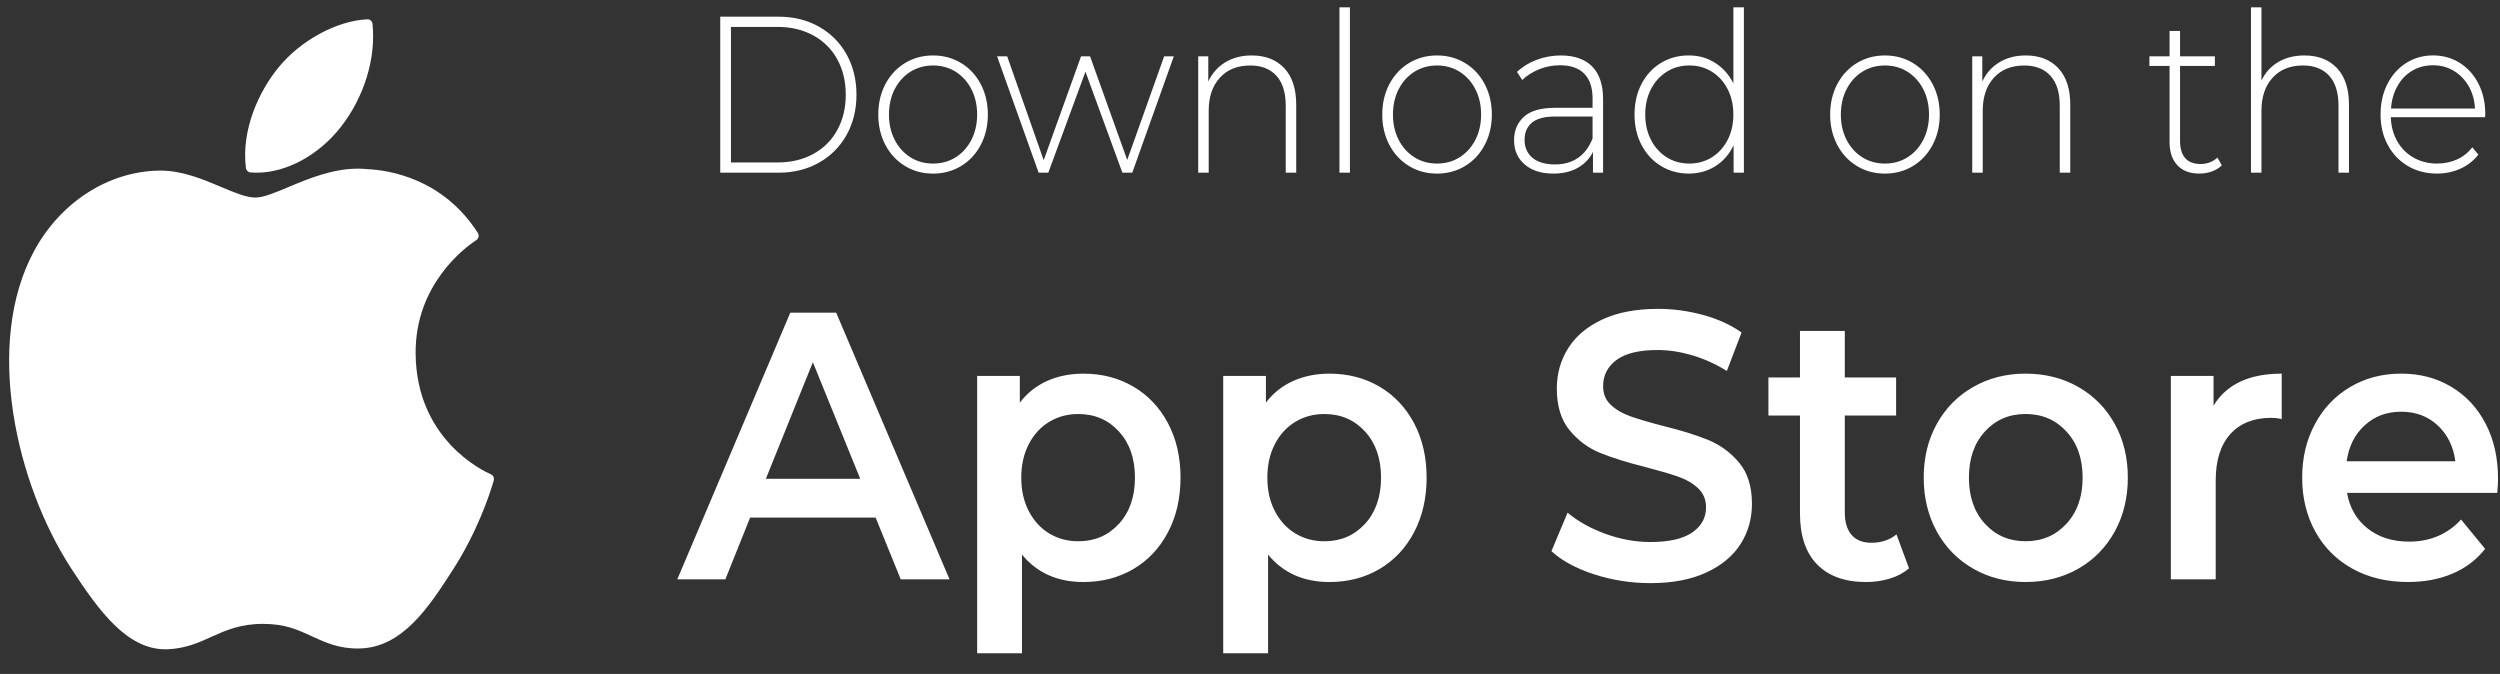 <svg width="115" height="31" viewBox="0 0 115 31" fill="none" xmlns="http://www.w3.org/2000/svg">
<rect x="0" y="0" width="115" height="31" fill="#333333" stroke="none"/>
<path fill-rule="evenodd" clip-rule="evenodd" d="M62.097 0.336H61.615V7.944H62.097V0.336ZM35.806 0.767H33.131V7.944H35.806C36.507 7.944 37.13 7.79 37.674 7.482C38.218 7.175 38.641 6.749 38.944 6.206C39.246 5.662 39.398 5.045 39.398 4.355C39.398 3.665 39.246 3.048 38.944 2.505C38.641 1.961 38.218 1.536 37.674 1.228C37.13 0.921 36.507 0.767 35.806 0.767ZM37.419 7.078C36.942 7.341 36.392 7.473 35.767 7.473V7.472H33.624V1.238H35.767C36.392 1.238 36.942 1.37 37.419 1.633C37.895 1.896 38.262 2.264 38.519 2.735C38.776 3.207 38.905 3.747 38.905 4.355C38.905 4.964 38.777 5.504 38.519 5.975C38.262 6.448 37.895 6.815 37.419 7.078ZM16.903 0.888C15.493 0.948 13.801 1.871 12.79 3.129C11.93 4.186 11.091 5.949 11.312 7.726C11.326 7.837 11.412 7.922 11.517 7.932C11.612 7.939 11.709 7.944 11.806 7.944C13.184 7.944 14.672 7.133 15.688 5.828C16.758 4.451 17.298 2.683 17.135 1.099C17.122 0.975 17.019 0.883 16.903 0.888ZM1.571 11.541C-0.736 15.792 0.73 22.244 3.282 26.157C4.555 28.113 5.845 29.868 7.61 29.868C7.643 29.868 7.677 29.868 7.711 29.866C8.541 29.831 9.14 29.56 9.72 29.297C10.371 29.003 11.044 28.698 12.1 28.698C13.107 28.698 13.69 28.967 14.28 29.238L14.365 29.277L14.37 29.28C14.98 29.56 15.608 29.849 16.535 29.83C18.524 29.791 19.745 27.896 20.823 26.225C21.948 24.48 22.512 22.786 22.702 22.138L22.709 22.112C22.746 21.997 22.694 21.872 22.59 21.821L22.583 21.818L22.574 21.814C22.224 21.662 19.151 20.214 19.119 16.268C19.089 13.063 21.424 11.366 21.892 11.057L21.914 11.042C21.965 11.008 22 10.953 22.013 10.89C22.024 10.827 22.013 10.762 21.978 10.709C20.366 8.204 17.896 7.827 16.901 7.781C16.758 7.766 16.608 7.758 16.459 7.758C15.29 7.758 14.171 8.227 13.272 8.603L13.266 8.606C12.648 8.865 12.114 9.088 11.746 9.088C11.33 9.088 10.791 8.861 10.167 8.598L10.166 8.597L10.166 8.597C9.331 8.245 8.385 7.847 7.384 7.847C7.36 7.847 7.337 7.847 7.314 7.848C4.985 7.885 2.784 9.3 1.571 11.541ZM41.632 7.637C41.249 7.405 40.948 7.082 40.729 6.668C40.511 6.254 40.401 5.788 40.401 5.268C40.401 4.749 40.511 4.282 40.729 3.868C40.948 3.455 41.249 3.132 41.632 2.899C42.015 2.667 42.444 2.551 42.921 2.551C43.398 2.551 43.827 2.667 44.21 2.899C44.593 3.131 44.894 3.455 45.113 3.868C45.331 4.282 45.441 4.749 45.441 5.268C45.441 5.788 45.331 6.254 45.113 6.668C44.894 7.082 44.593 7.405 44.21 7.637C43.827 7.869 43.397 7.986 42.921 7.986C42.445 7.986 42.015 7.869 41.632 7.637ZM43.959 7.237C44.264 7.045 44.505 6.779 44.682 6.437C44.859 6.095 44.948 5.706 44.948 5.268C44.948 4.831 44.859 4.441 44.682 4.099C44.505 3.758 44.264 3.491 43.959 3.299C43.653 3.108 43.306 3.012 42.92 3.012C42.534 3.012 42.188 3.108 41.882 3.299C41.576 3.491 41.335 3.758 41.158 4.099C40.982 4.441 40.893 4.831 40.893 5.268C40.893 5.705 40.982 6.095 41.158 6.437C41.335 6.779 41.577 7.045 41.882 7.237C42.188 7.429 42.534 7.524 42.92 7.524C43.306 7.524 43.653 7.429 43.959 7.237ZM52.084 7.944L53.996 2.591H53.995H53.551L51.852 7.359L50.143 2.591H49.728L48.01 7.37L46.33 2.591H45.866L47.778 7.944H48.222L49.931 3.299L51.63 7.944H52.084ZM59.076 3.135C59.442 3.525 59.626 4.086 59.626 4.817V7.944H59.144V4.858C59.144 4.256 59 3.799 58.714 3.484C58.427 3.17 58.026 3.013 57.512 3.013C56.919 3.013 56.453 3.2 56.112 3.577C55.77 3.953 55.6 4.459 55.6 5.094V7.944H55.117V2.592H55.581V3.751C55.755 3.375 56.013 3.081 56.358 2.869C56.703 2.657 57.11 2.551 57.58 2.551C58.21 2.551 58.709 2.745 59.076 3.135H59.076ZM64.815 7.637C64.432 7.405 64.131 7.082 63.912 6.668C63.694 6.254 63.584 5.788 63.584 5.268C63.584 4.749 63.694 4.282 63.912 3.868C64.131 3.455 64.432 3.132 64.815 2.899C65.198 2.667 65.627 2.551 66.104 2.551C66.581 2.551 67.01 2.667 67.393 2.899C67.776 3.131 68.077 3.455 68.296 3.868C68.515 4.282 68.625 4.749 68.625 5.268C68.625 5.788 68.515 6.254 68.296 6.668C68.078 7.082 67.776 7.405 67.393 7.637C67.01 7.869 66.58 7.986 66.104 7.986C65.628 7.986 65.198 7.869 64.815 7.637ZM67.141 7.237C67.447 7.045 67.689 6.779 67.865 6.437C68.042 6.095 68.131 5.706 68.131 5.268C68.131 4.831 68.042 4.441 67.865 4.099C67.689 3.758 67.447 3.491 67.141 3.299C66.836 3.108 66.49 3.012 66.103 3.012C65.717 3.012 65.371 3.108 65.065 3.299C64.759 3.491 64.518 3.758 64.341 4.099C64.165 4.441 64.076 4.831 64.076 5.268C64.076 5.705 64.165 6.095 64.341 6.437C64.518 6.779 64.76 7.045 65.065 7.237C65.371 7.429 65.717 7.524 66.103 7.524C66.49 7.524 66.836 7.429 67.141 7.237ZM73.741 4.55C73.741 3.894 73.573 3.397 73.239 3.058H73.239C72.904 2.72 72.424 2.551 71.8 2.551C71.413 2.551 71.043 2.617 70.69 2.75C70.335 2.884 70.033 3.07 69.782 3.309L70.023 3.679C70.236 3.474 70.495 3.31 70.8 3.187C71.106 3.063 71.427 3.002 71.761 3.002C72.251 3.002 72.623 3.131 72.877 3.391C73.131 3.651 73.258 4.03 73.258 4.529V4.96H71.53C70.874 4.96 70.395 5.098 70.096 5.375C69.797 5.652 69.647 5.999 69.647 6.457C69.647 6.915 69.809 7.284 70.134 7.564C70.459 7.845 70.902 7.985 71.462 7.985C71.893 7.985 72.263 7.897 72.572 7.723C72.881 7.549 73.117 7.305 73.277 6.99V7.944H73.741V4.55ZM73.258 6.365C73.11 6.754 72.889 7.052 72.597 7.257H72.597C72.304 7.462 71.949 7.564 71.53 7.564C71.086 7.564 70.742 7.464 70.497 7.262C70.252 7.061 70.13 6.772 70.13 6.437C70.13 6.102 70.241 5.839 70.463 5.647C70.685 5.456 71.044 5.36 71.54 5.36H73.258V6.365ZM80.219 0.336V7.944H79.746V6.682C79.546 7.099 79.266 7.42 78.906 7.646C78.545 7.872 78.136 7.985 77.679 7.985C77.222 7.985 76.784 7.869 76.405 7.636C76.025 7.404 75.728 7.083 75.512 6.672C75.296 6.262 75.188 5.794 75.188 5.268C75.188 4.741 75.296 4.272 75.512 3.858C75.728 3.444 76.025 3.123 76.405 2.894C76.784 2.665 77.21 2.55 77.679 2.55C78.149 2.55 78.534 2.663 78.891 2.889C79.249 3.114 79.53 3.429 79.736 3.832V0.336H80.219ZM78.746 7.236C79.052 7.045 79.293 6.779 79.47 6.436C79.647 6.095 79.735 5.705 79.735 5.268C79.735 4.83 79.647 4.441 79.47 4.099C79.293 3.757 79.052 3.49 78.746 3.299C78.44 3.107 78.094 3.011 77.708 3.011C77.322 3.011 76.976 3.107 76.67 3.299C76.364 3.49 76.123 3.757 75.946 4.099C75.769 4.441 75.681 4.831 75.681 5.268C75.681 5.705 75.769 6.095 75.946 6.436C76.123 6.778 76.365 7.045 76.67 7.236C76.976 7.428 77.322 7.524 77.708 7.524C78.094 7.524 78.44 7.428 78.746 7.236ZM84.515 6.668C84.734 7.082 85.035 7.405 85.418 7.637C85.801 7.869 86.231 7.986 86.707 7.986C87.183 7.986 87.613 7.869 87.996 7.637C88.379 7.405 88.68 7.082 88.899 6.668C89.118 6.254 89.228 5.788 89.228 5.268C89.228 4.749 89.118 4.282 88.899 3.868C88.68 3.455 88.379 3.131 87.996 2.899C87.613 2.667 87.184 2.551 86.707 2.551C86.23 2.551 85.801 2.667 85.418 2.899C85.035 3.132 84.734 3.455 84.515 3.868C84.297 4.282 84.187 4.749 84.187 5.268C84.187 5.788 84.297 6.254 84.515 6.668ZM88.468 6.437C88.291 6.779 88.05 7.045 87.744 7.237C87.439 7.429 87.093 7.524 86.706 7.524C86.32 7.524 85.974 7.429 85.668 7.237C85.363 7.045 85.121 6.779 84.944 6.437C84.768 6.095 84.679 5.705 84.679 5.268C84.679 4.831 84.768 4.441 84.944 4.099C85.121 3.758 85.362 3.491 85.668 3.299C85.974 3.108 86.32 3.012 86.706 3.012C87.093 3.012 87.439 3.108 87.744 3.299C88.05 3.491 88.291 3.758 88.468 4.099C88.645 4.441 88.734 4.831 88.734 5.268C88.734 5.706 88.645 6.095 88.468 6.437ZM94.681 3.135C95.048 3.525 95.232 4.086 95.232 4.817V7.944H94.749V4.858C94.749 4.256 94.606 3.799 94.319 3.484C94.033 3.17 93.632 3.013 93.117 3.013C92.525 3.013 92.059 3.2 91.717 3.577C91.376 3.953 91.206 4.459 91.206 5.094V7.944H90.723V2.592H91.186V3.751C91.36 3.375 91.619 3.081 91.964 2.869C92.308 2.657 92.715 2.551 93.185 2.551C93.816 2.551 94.314 2.745 94.682 3.135H94.681ZM101.745 7.887C101.929 7.823 102.081 7.729 102.204 7.605L102.001 7.247C101.795 7.445 101.529 7.544 101.219 7.544C100.91 7.544 100.676 7.453 100.519 7.272C100.361 7.091 100.282 6.827 100.282 6.478V3.032H101.885V2.592H100.282V1.423H99.8V2.592H98.873V3.032H99.8V6.529C99.8 6.987 99.919 7.344 100.157 7.6C100.395 7.856 100.733 7.985 101.171 7.985C101.371 7.985 101.562 7.952 101.745 7.887ZM107.503 3.135C107.869 3.524 108.053 4.085 108.053 4.816V7.944H107.571V4.857C107.571 4.256 107.427 3.798 107.141 3.483C106.854 3.169 106.454 3.012 105.939 3.012C105.347 3.012 104.88 3.2 104.539 3.576C104.198 3.952 104.027 4.458 104.027 5.093V7.944H103.545V0.336H104.027V3.709C104.201 3.34 104.458 3.055 104.8 2.853C105.141 2.651 105.543 2.551 106.006 2.551C106.637 2.551 107.136 2.745 107.503 3.135V3.135ZM109.978 5.391H114.313L114.313 5.39L114.323 5.246C114.323 4.727 114.219 4.261 114.009 3.851C113.8 3.441 113.514 3.122 113.15 2.893C112.786 2.664 112.376 2.549 111.919 2.549C111.462 2.549 111.05 2.666 110.683 2.898C110.317 3.131 110.029 3.453 109.819 3.867C109.61 4.281 109.506 4.74 109.506 5.267C109.506 5.793 109.617 6.262 109.839 6.672C110.06 7.082 110.368 7.404 110.761 7.636C111.153 7.868 111.601 7.984 112.103 7.984C112.489 7.984 112.848 7.909 113.179 7.759C113.511 7.609 113.786 7.393 114.005 7.113L113.725 6.775C113.538 7.021 113.304 7.208 113.024 7.334C112.744 7.46 112.44 7.524 112.112 7.524C111.713 7.524 111.354 7.435 111.035 7.257C110.716 7.079 110.464 6.828 110.277 6.503C110.09 6.179 109.991 5.808 109.978 5.391ZM110.281 3.96C110.452 3.656 110.679 3.421 110.962 3.253C111.245 3.086 111.564 3.002 111.918 3.002C112.272 3.002 112.59 3.087 112.874 3.258C113.157 3.429 113.386 3.665 113.559 3.965C113.733 4.266 113.829 4.608 113.849 4.991H109.987C110.013 4.608 110.111 4.265 110.281 3.96ZM40.28 23.811H34.505L33.366 26.65H31.155L36.353 14.384H38.465L43.679 26.65H41.434L40.28 23.811ZM39.57 22.024L37.392 16.662L35.23 22.024H39.57ZM53.726 19.465C53.341 18.741 52.811 18.181 52.134 17.783V17.784C51.457 17.387 50.691 17.188 49.832 17.188C49.227 17.188 48.675 17.299 48.174 17.521C47.674 17.743 47.253 18.076 46.912 18.52V17.294H44.949V30.05H47.011V25.512C47.704 26.352 48.645 26.773 49.832 26.773C50.691 26.773 51.457 26.574 52.134 26.177C52.81 25.78 53.341 25.216 53.726 24.486C54.111 23.756 54.304 22.918 54.304 21.971C54.304 21.025 54.111 20.19 53.726 19.465ZM52.208 21.971C52.208 22.848 51.963 23.555 51.474 24.092C50.984 24.629 50.36 24.898 49.601 24.898C49.106 24.898 48.661 24.778 48.265 24.539C47.869 24.299 47.556 23.957 47.325 23.513C47.094 23.069 46.978 22.555 46.978 21.971C46.978 21.387 47.094 20.873 47.325 20.429C47.555 19.985 47.869 19.644 48.265 19.404C48.661 19.165 49.106 19.045 49.601 19.045C50.36 19.045 50.984 19.314 51.474 19.851C51.964 20.389 52.208 21.095 52.208 21.971ZM63.454 17.783C64.131 18.181 64.661 18.741 65.046 19.465C65.431 20.19 65.624 21.025 65.624 21.971C65.624 22.918 65.431 23.756 65.046 24.486C64.661 25.216 64.13 25.78 63.454 26.177C62.777 26.574 62.01 26.773 61.152 26.773C59.964 26.773 59.023 26.352 58.331 25.512V30.05H56.268V17.294H58.232V18.52C58.572 18.076 58.993 17.743 59.494 17.521C59.994 17.299 60.547 17.188 61.152 17.188C62.01 17.188 62.777 17.387 63.454 17.784V17.783ZM62.794 24.092C63.283 23.555 63.528 22.848 63.528 21.971C63.528 21.095 63.283 20.389 62.794 19.851C62.304 19.314 61.68 19.045 60.921 19.045C60.426 19.045 59.981 19.165 59.585 19.404C59.188 19.644 58.875 19.985 58.644 20.429C58.413 20.873 58.298 21.387 58.298 21.971C58.298 22.555 58.413 23.069 58.644 23.513C58.876 23.957 59.189 24.299 59.585 24.539C59.981 24.778 60.426 24.898 60.921 24.898C61.68 24.898 62.304 24.629 62.794 24.092ZM71.366 25.353C71.85 25.797 72.507 26.153 73.338 26.422L73.338 26.421C74.169 26.69 75.029 26.824 75.921 26.824C76.932 26.824 77.79 26.66 78.494 26.334C79.198 26.007 79.723 25.569 80.07 25.02C80.417 24.471 80.59 23.857 80.59 23.18C80.59 22.385 80.394 21.755 80.004 21.287C79.614 20.82 79.143 20.473 78.593 20.245C78.043 20.017 77.34 19.798 76.481 19.587C75.854 19.424 75.359 19.278 74.996 19.149C74.634 19.021 74.334 18.846 74.097 18.623C73.861 18.402 73.743 18.116 73.743 17.765C73.743 17.263 73.949 16.86 74.362 16.556C74.774 16.253 75.404 16.101 76.251 16.101C76.768 16.101 77.301 16.183 77.851 16.346C78.401 16.51 78.929 16.749 79.435 17.065L80.112 15.295C79.617 14.944 79.028 14.676 78.346 14.489C77.664 14.302 76.971 14.208 76.267 14.208C75.255 14.208 74.4 14.372 73.701 14.699C73.003 15.026 72.481 15.467 72.134 16.022C71.787 16.576 71.614 17.193 71.614 17.87C71.614 18.677 71.809 19.316 72.2 19.789C72.59 20.262 73.058 20.61 73.602 20.831C74.147 21.054 74.859 21.276 75.739 21.497C76.366 21.662 76.861 21.807 77.224 21.936C77.587 22.065 77.887 22.242 78.123 22.47C78.359 22.698 78.478 22.987 78.478 23.338C78.478 23.817 78.266 24.203 77.842 24.494C77.418 24.787 76.778 24.933 75.92 24.933C75.227 24.933 74.537 24.807 73.849 24.556C73.162 24.305 72.581 23.981 72.109 23.583L71.366 25.353ZM87.814 26.142C87.572 26.352 87.278 26.51 86.932 26.615C86.585 26.72 86.22 26.773 85.835 26.773C84.867 26.773 84.119 26.504 83.591 25.966C83.063 25.429 82.799 24.647 82.799 23.618V19.114H81.347V17.362H82.799V15.224H84.861V17.362H87.221V19.114H84.861V23.565C84.861 24.021 84.966 24.369 85.175 24.608C85.383 24.848 85.686 24.967 86.082 24.967C86.544 24.967 86.929 24.839 87.237 24.581L87.814 26.141V26.142ZM89.093 24.45C89.495 25.18 90.053 25.75 90.768 26.159C91.483 26.568 92.275 26.772 93.177 26.772C94.079 26.772 94.888 26.568 95.603 26.159C96.318 25.75 96.876 25.18 97.278 24.45C97.679 23.72 97.88 22.893 97.88 21.971C97.88 21.048 97.679 20.224 97.278 19.5C96.876 18.775 96.318 18.209 95.603 17.8C94.887 17.391 94.069 17.187 93.177 17.187C92.286 17.187 91.483 17.391 90.768 17.8C90.053 18.209 89.495 18.775 89.093 19.5C88.691 20.225 88.491 21.047 88.491 21.971C88.491 22.894 88.692 23.72 89.093 24.45ZM95.801 21.971C95.801 22.847 95.553 23.554 95.058 24.091C94.563 24.629 93.936 24.897 93.177 24.897C92.418 24.897 91.794 24.628 91.305 24.091C90.815 23.554 90.57 22.847 90.57 21.971C90.57 21.094 90.815 20.387 91.305 19.85C91.794 19.313 92.418 19.044 93.177 19.044C93.936 19.044 94.563 19.313 95.058 19.85C95.553 20.388 95.801 21.094 95.801 21.971ZM104.958 17.187V19.273C104.782 19.238 104.623 19.22 104.479 19.22C103.676 19.22 103.049 19.469 102.598 19.965C102.147 20.462 101.922 21.177 101.922 22.112V26.65H99.859V17.293H101.823V18.66C102.417 17.679 103.461 17.188 104.957 17.188L104.958 17.187ZM107.963 22.672H114.876C114.898 22.391 114.909 22.175 114.909 22.023C114.909 21.065 114.719 20.221 114.34 19.491C113.96 18.761 113.433 18.195 112.756 17.791C112.079 17.388 111.323 17.187 110.454 17.187C109.585 17.187 108.804 17.391 108.111 17.8C107.418 18.209 106.876 18.779 106.486 19.509C106.095 20.239 105.9 21.047 105.9 21.971C105.9 22.894 106.101 23.72 106.502 24.45C106.904 25.18 107.473 25.75 108.21 26.159C108.947 26.568 109.8 26.772 110.768 26.772C111.527 26.772 112.209 26.644 112.814 26.387C113.418 26.13 113.919 25.751 114.315 25.248L113.21 23.899C112.583 24.576 111.785 24.915 110.817 24.915C110.058 24.915 109.423 24.713 108.911 24.31C108.4 23.907 108.084 23.361 107.963 22.672ZM107.946 21.218C108.045 20.528 108.322 19.977 108.779 19.562C109.236 19.147 109.783 18.939 110.454 18.939C111.125 18.939 111.686 19.15 112.137 19.57C112.588 19.991 112.857 20.54 112.946 21.218H107.946Z" fill="white"/>
</svg>
